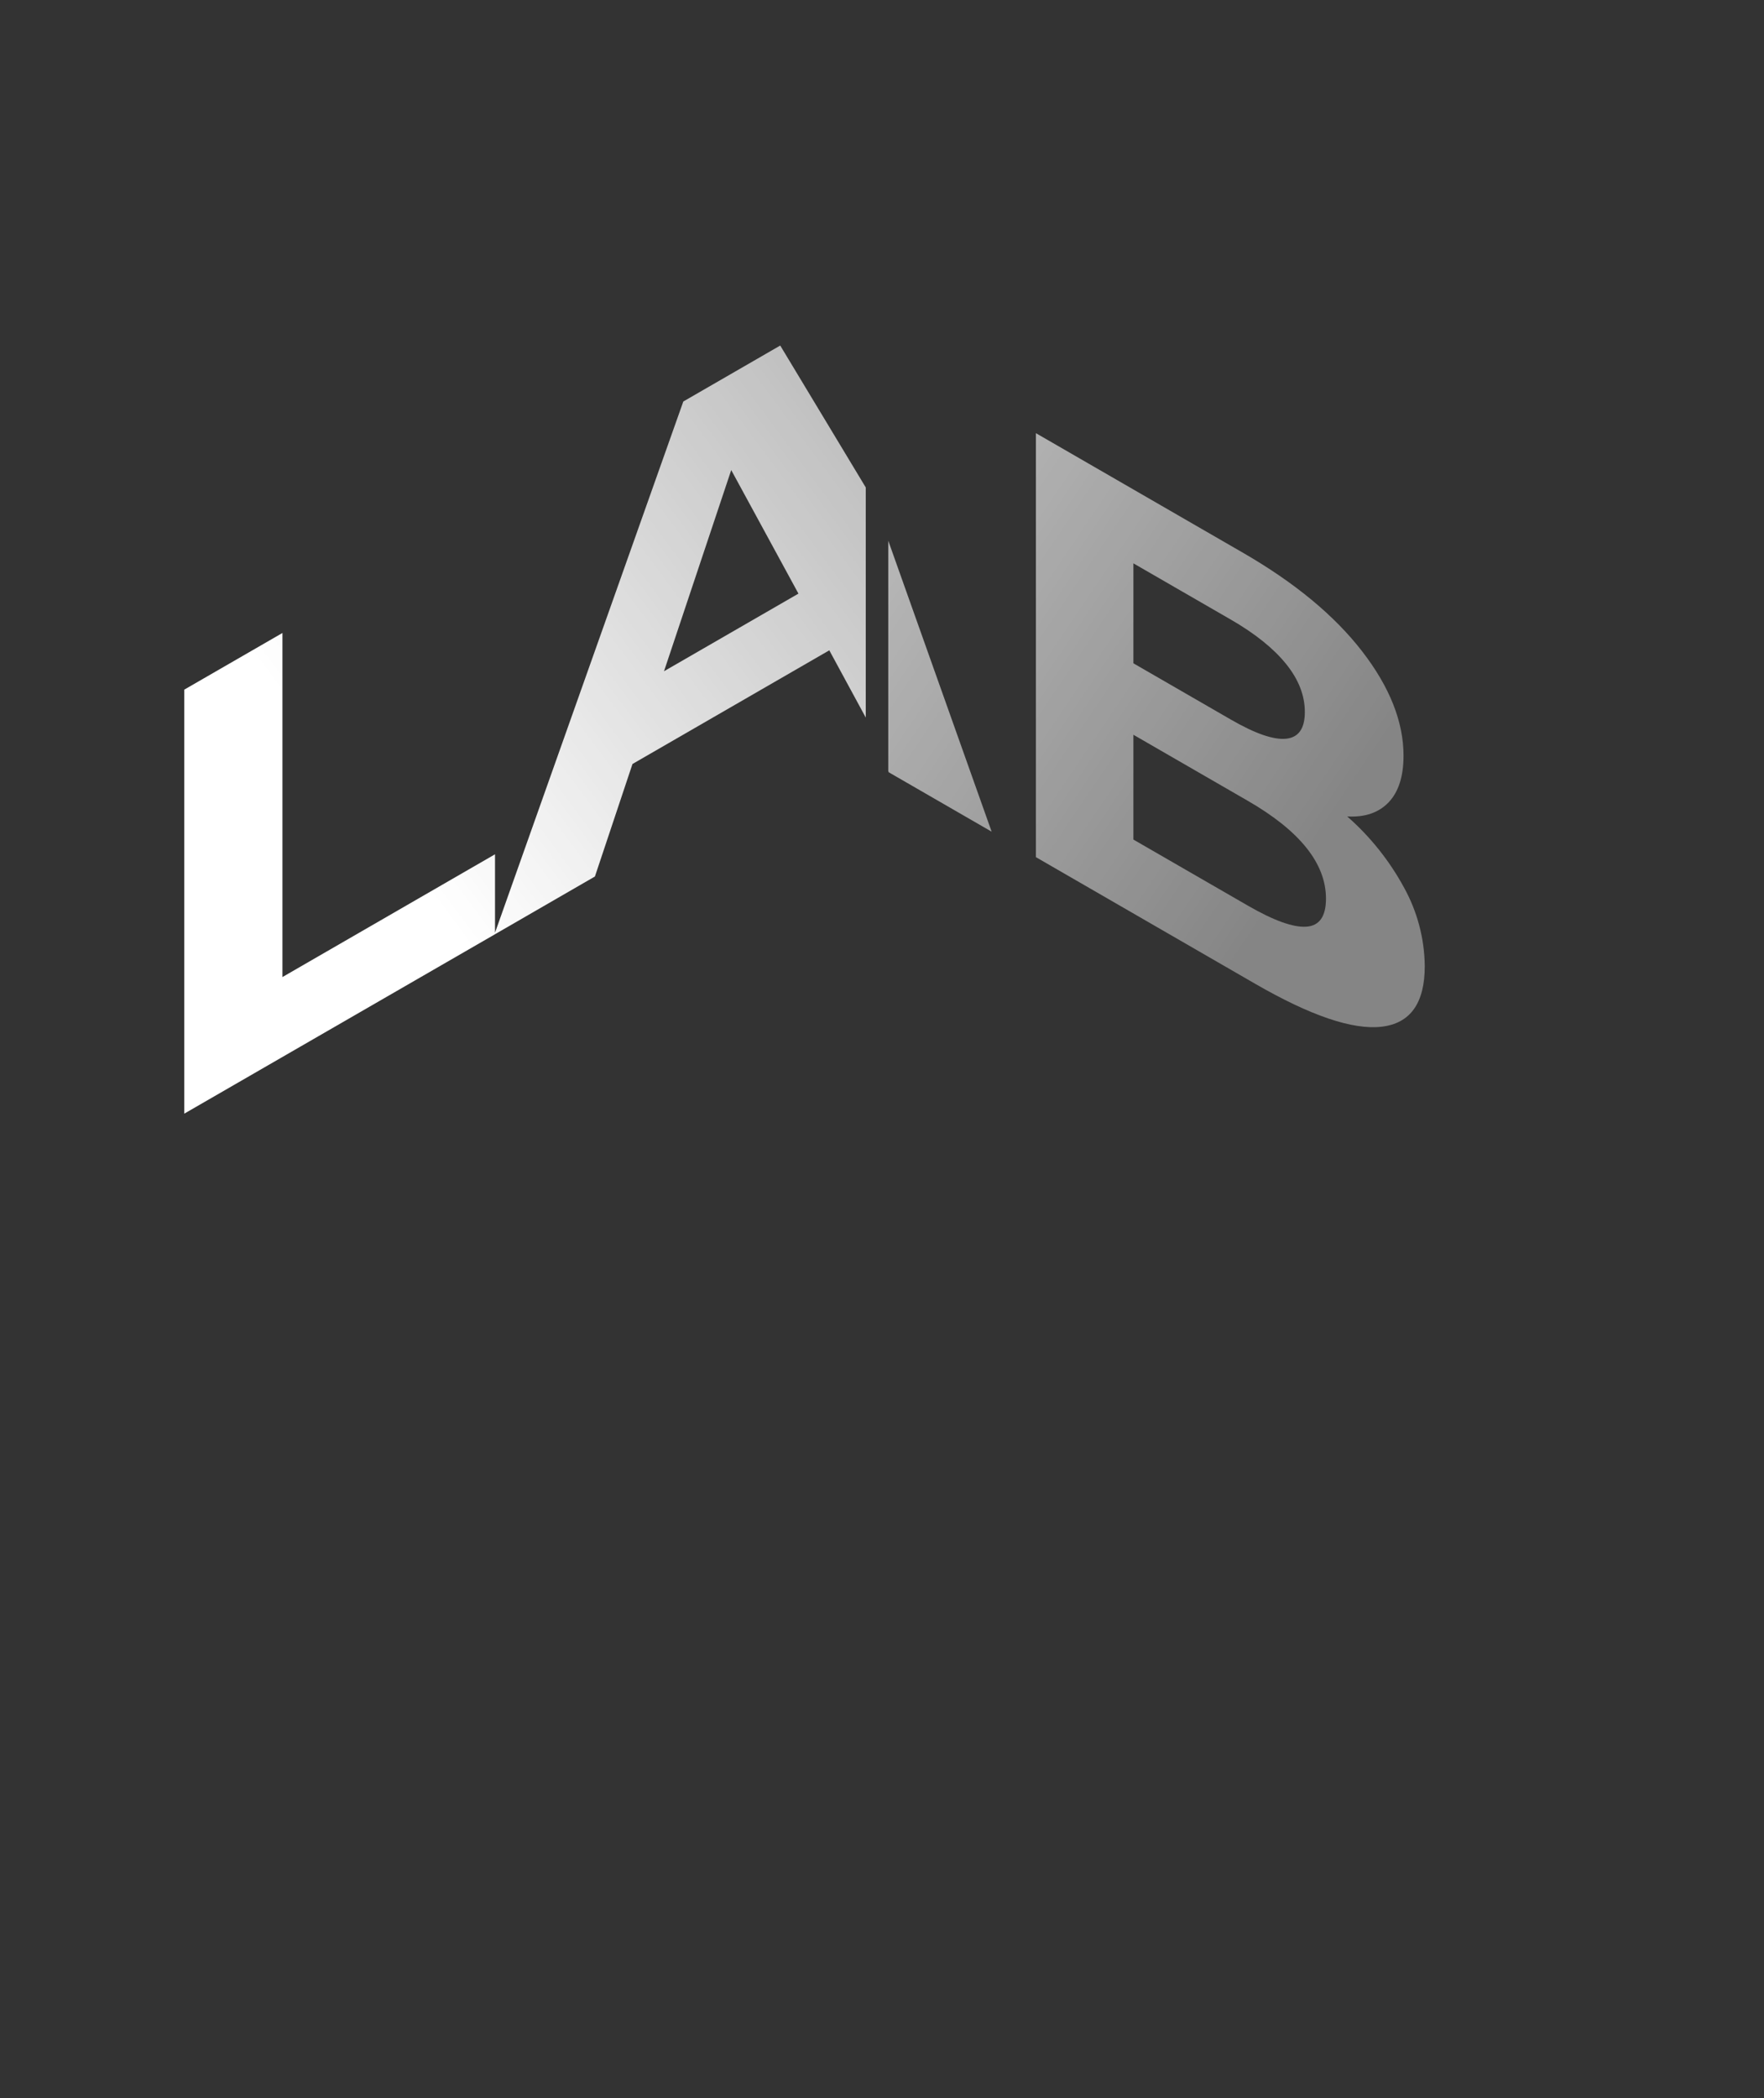 <?xml version="1.0" encoding="UTF-8"?><svg id="a" xmlns="http://www.w3.org/2000/svg" width="338" height="402" xmlns:xlink="http://www.w3.org/1999/xlink" viewBox="0 0 338 402"><rect x="0" y="0" width="338" height="402" fill="#333333" stroke="none"/><defs><clipPath id="e"><polygon points="335 97.05 170.2 2 170.2 188.48 335 283.53 335 97.05" fill="none"/></clipPath><linearGradient id="g" x1="-173.33" y1="880.32" x2="-172.64" y2="879.9" gradientTransform="translate(55836.13 249570.13) scale(321.92 -283.46)" gradientUnits="userSpaceOnUse"><stop offset="0" stop-color="#fff"/><stop offset="1" stop-color="#fff" stop-opacity=".4"/></linearGradient><clipPath id="j"><polygon points="-3 99.72 165.89 2 165.89 188.48 -3 286.21 -3 99.72" fill="none"/></clipPath><linearGradient id="l" x1="-173.22" y1="880" x2="-172.59" y2="880.41" gradientTransform="translate(55830.53 247106.07) scale(321.92 -280.63)" xlink:href="#g"/></defs><g id="b"><g id="c"><g id="d"><g clip-path="url(#e)"><g id="f"><path id="h" d="M39.5-8.81L58.3,2.05V67.97l40.73,23.52v15.32l-59.53-34.37V-8.81ZM163.1,126.38l-37.72-21.77-7.2,13.25-19.27-11.12,36.21-60.33,18.57,10.72,36.32,102.21-19.73-11.39-7.19-21.57Zm-5.92-17.69l-12.88-38.54-12.88,23.66,25.76,14.87Zm111.87,61.4c2.53,4.59,3.89,9.74,3.95,14.99,0,7.12-2.77,11-8.3,11.63-5.53,.63-13.6-2.11-24.2-8.23l-42.01-24.26V82.99l39.69,22.92c9.9,5.72,17.5,12,22.8,18.85,5.3,6.85,7.95,13.53,7.95,20.02,0,3.95-.95,6.92-2.84,8.92-1.9,2-4.55,2.91-7.95,2.72,4.42,3.87,8.11,8.5,10.91,13.67h0Zm-51.88-62.16v19.15l18.69,10.79c4.64,2.68,8.16,3.9,10.56,3.66,2.4-.24,3.6-1.95,3.6-5.12s-1.2-6.24-3.6-9.21c-2.4-2.97-5.92-5.8-10.56-8.48l-18.69-10.79Zm33.13,69.61c2.51-.17,3.77-1.96,3.77-5.37,0-6.73-4.99-12.98-14.97-18.74l-21.93-12.66v20.08l21.94,12.66c4.95,2.86,8.68,4.2,11.2,4.03h0Z" fill="url(#g)"/></g></g></g><g id="i"><g clip-path="url(#j)"><g id="k"><path id="m" d="M35.32,132.12l18.8-10.85v65.92l40.73-23.52v15.32l-59.54,34.37v-81.24Zm123.59-7.53l-37.72,21.78-7.2,21.56-19.27,11.13,36.21-102.14,18.57-10.72,36.32,60.26-19.73,11.39-7.19-13.26Zm-5.92-10.86l-12.88-23.67-12.88,38.54,25.76-14.87Zm111.87-67.78c2.63,1.93,3.94,5.4,3.95,10.43,0,7.12-2.77,14.19-8.3,21.21-5.53,7.02-13.6,13.59-24.2,19.72l-42.01,24.25V40.33l39.69-22.91c9.9-5.72,17.5-8.21,22.8-7.48,5.3,.73,7.95,4.35,7.95,10.84-.06,4.22-1.03,8.39-2.84,12.2-2.01,4.36-4.69,8.38-7.95,11.9,4.64-1.21,8.28-.85,10.91,1.07h0Zm-51.88-2.25v19.15l18.68-10.79c4.64-2.68,8.16-5.52,10.56-8.53s3.6-6.1,3.6-9.27-1.2-4.86-3.6-5.06-5.92,1.04-10.56,3.72l-18.68,10.79Zm33.13,31.35c2.51-3.07,3.77-6.31,3.77-9.72,0-6.73-4.99-7.22-14.97-1.45l-21.93,12.66v20.08l21.93-12.66c4.95-2.86,8.68-5.83,11.2-8.91h0Z" fill="url(#l)"/></g></g></g></g></g></svg>